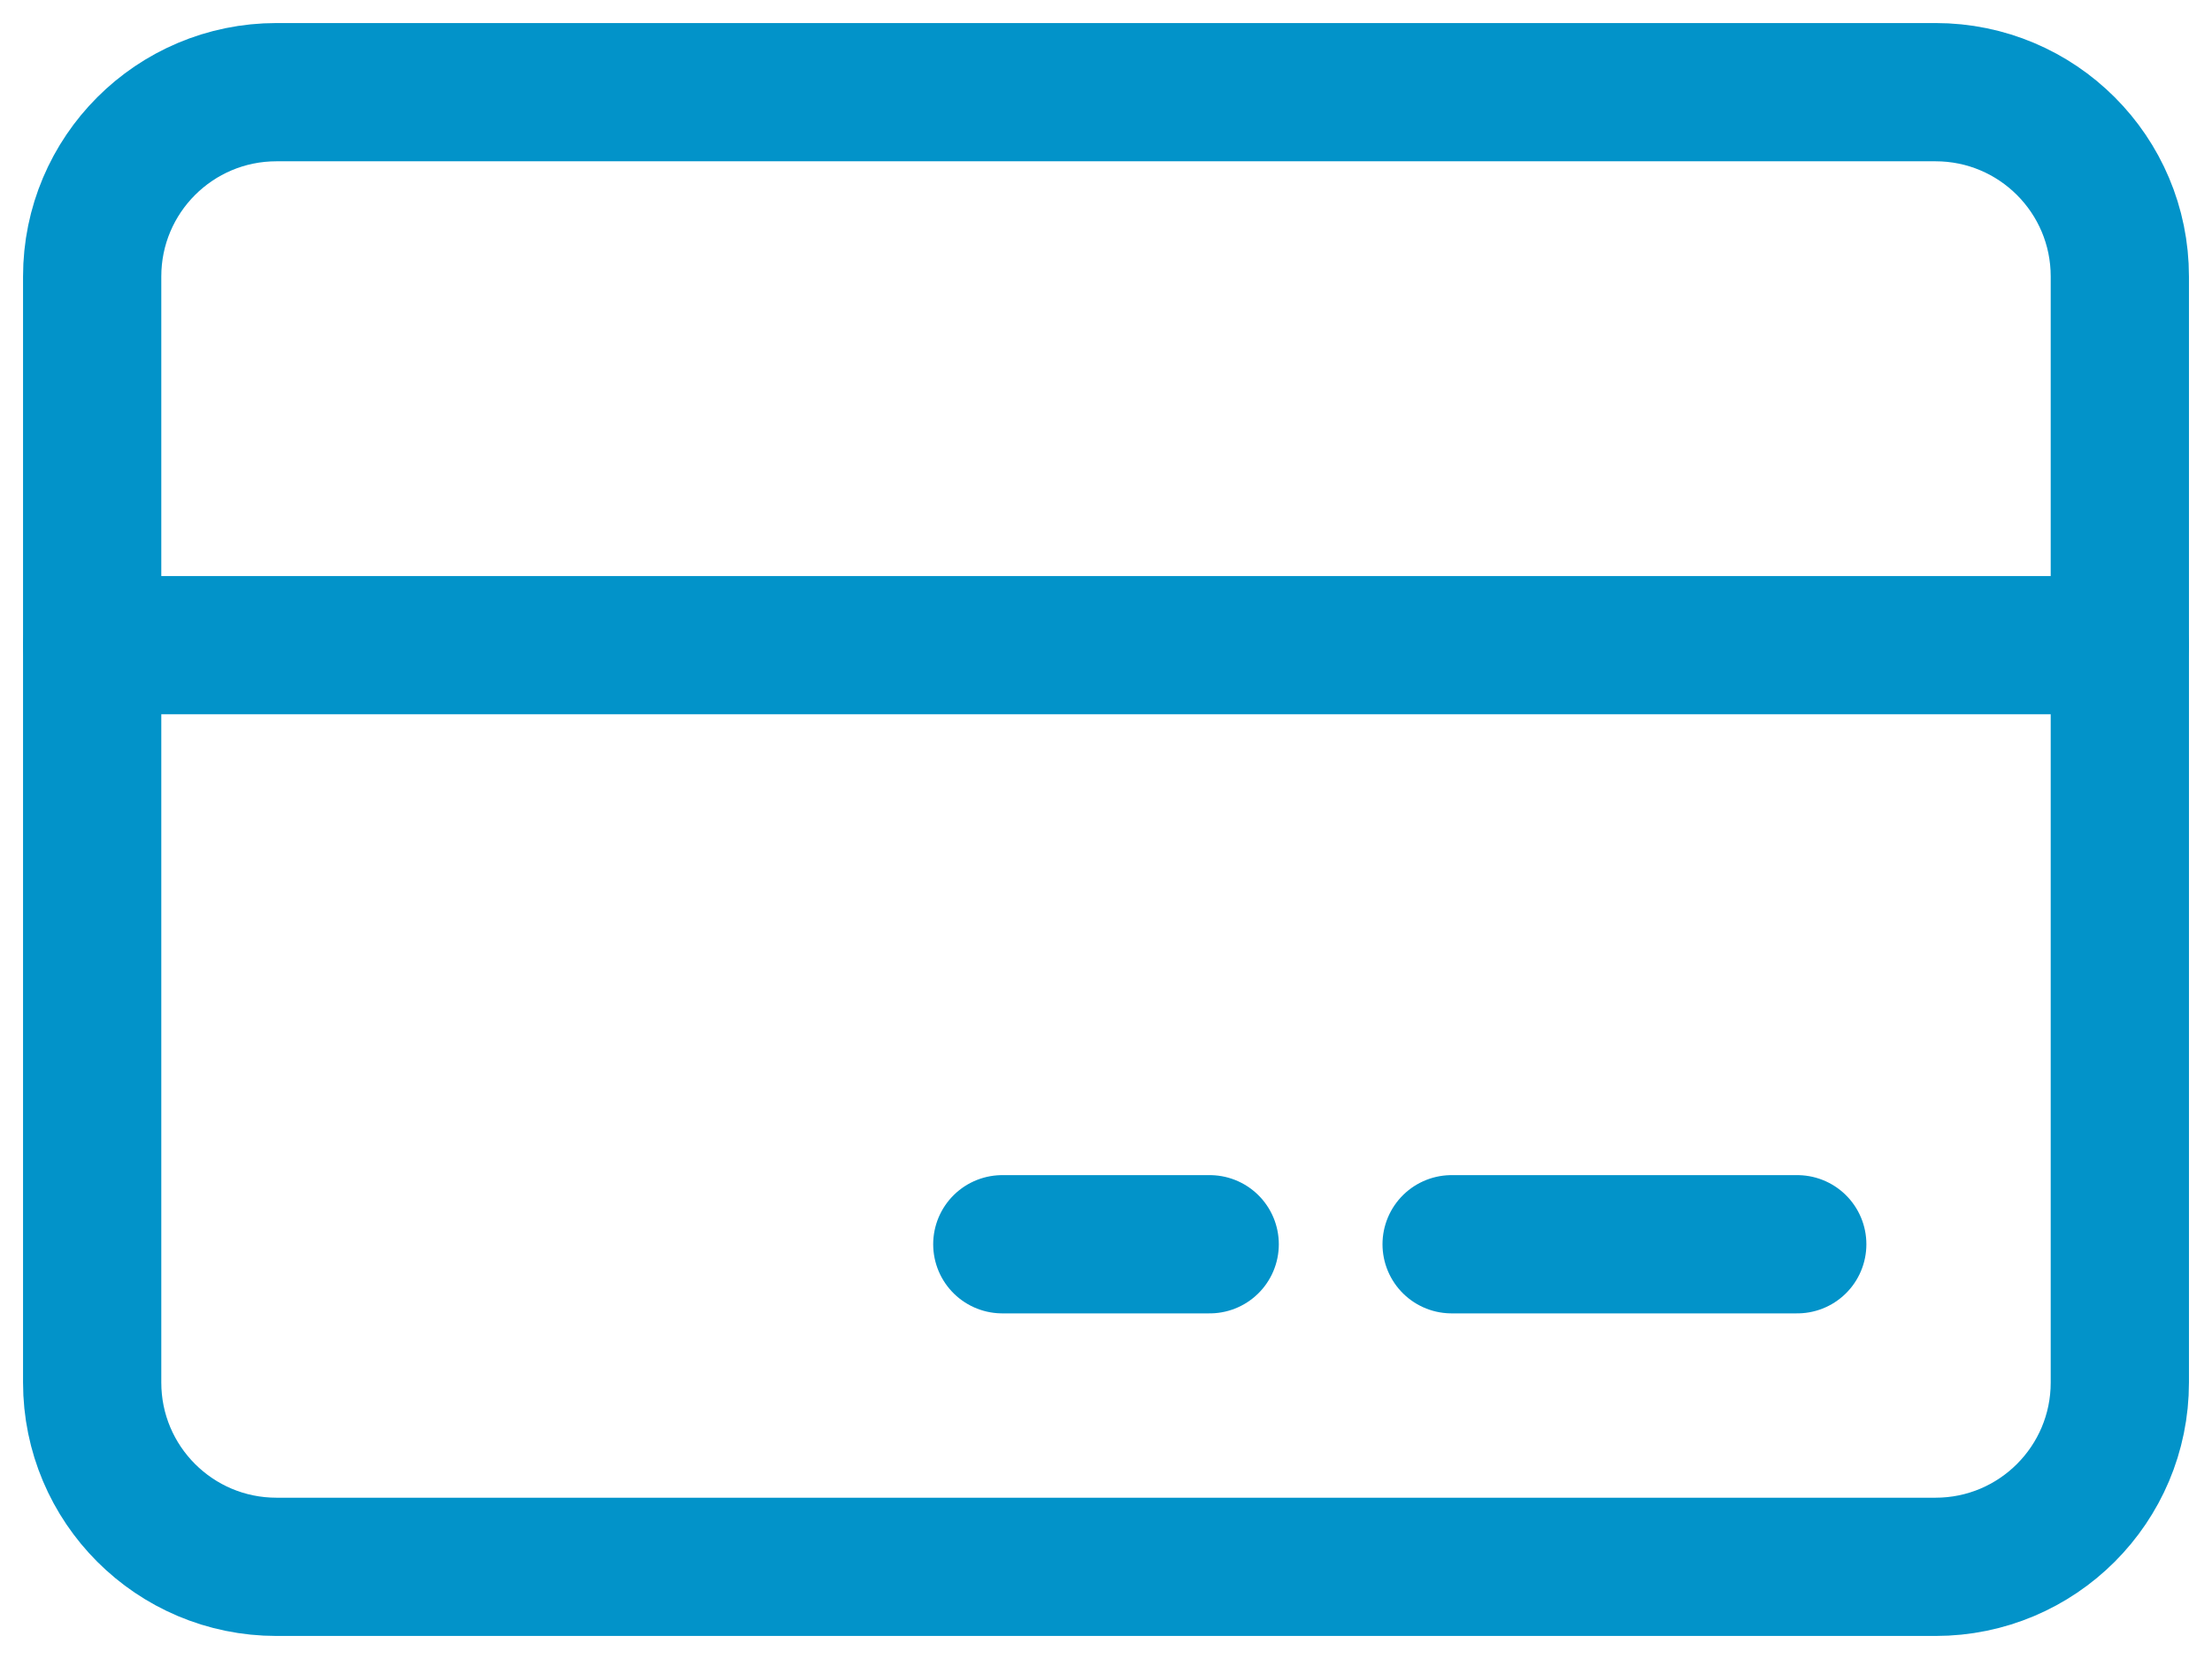 <svg width="24" height="18" viewBox="0 0 24 18" fill="none" xmlns="http://www.w3.org/2000/svg">
<g id="credit-card">
<path id="Vector" d="M21 1H3C1.895 1 1 1.895 1 3V15C1 16.105 1.895 17 3 17H21C22.105 17 23 16.105 23 15V3C23 1.895 22.105 1 21 1Z" stroke="#0293C9" stroke-width="1.5" stroke-linecap="round" stroke-linejoin="round"/>
<path id="Vector 56" d="M10.875 13.5H13.125" stroke="#0293C9" stroke-width="1.5" stroke-linecap="round"/>
<path id="Vector 57" d="M15.75 13.5H19.5" stroke="#0293C9" stroke-width="1.5" stroke-linecap="round"/>
<path id="Vector_2" d="M1 7H23" stroke="#0293C9" stroke-width="1.5" stroke-linecap="round" stroke-linejoin="round"/>
</g>
</svg>
